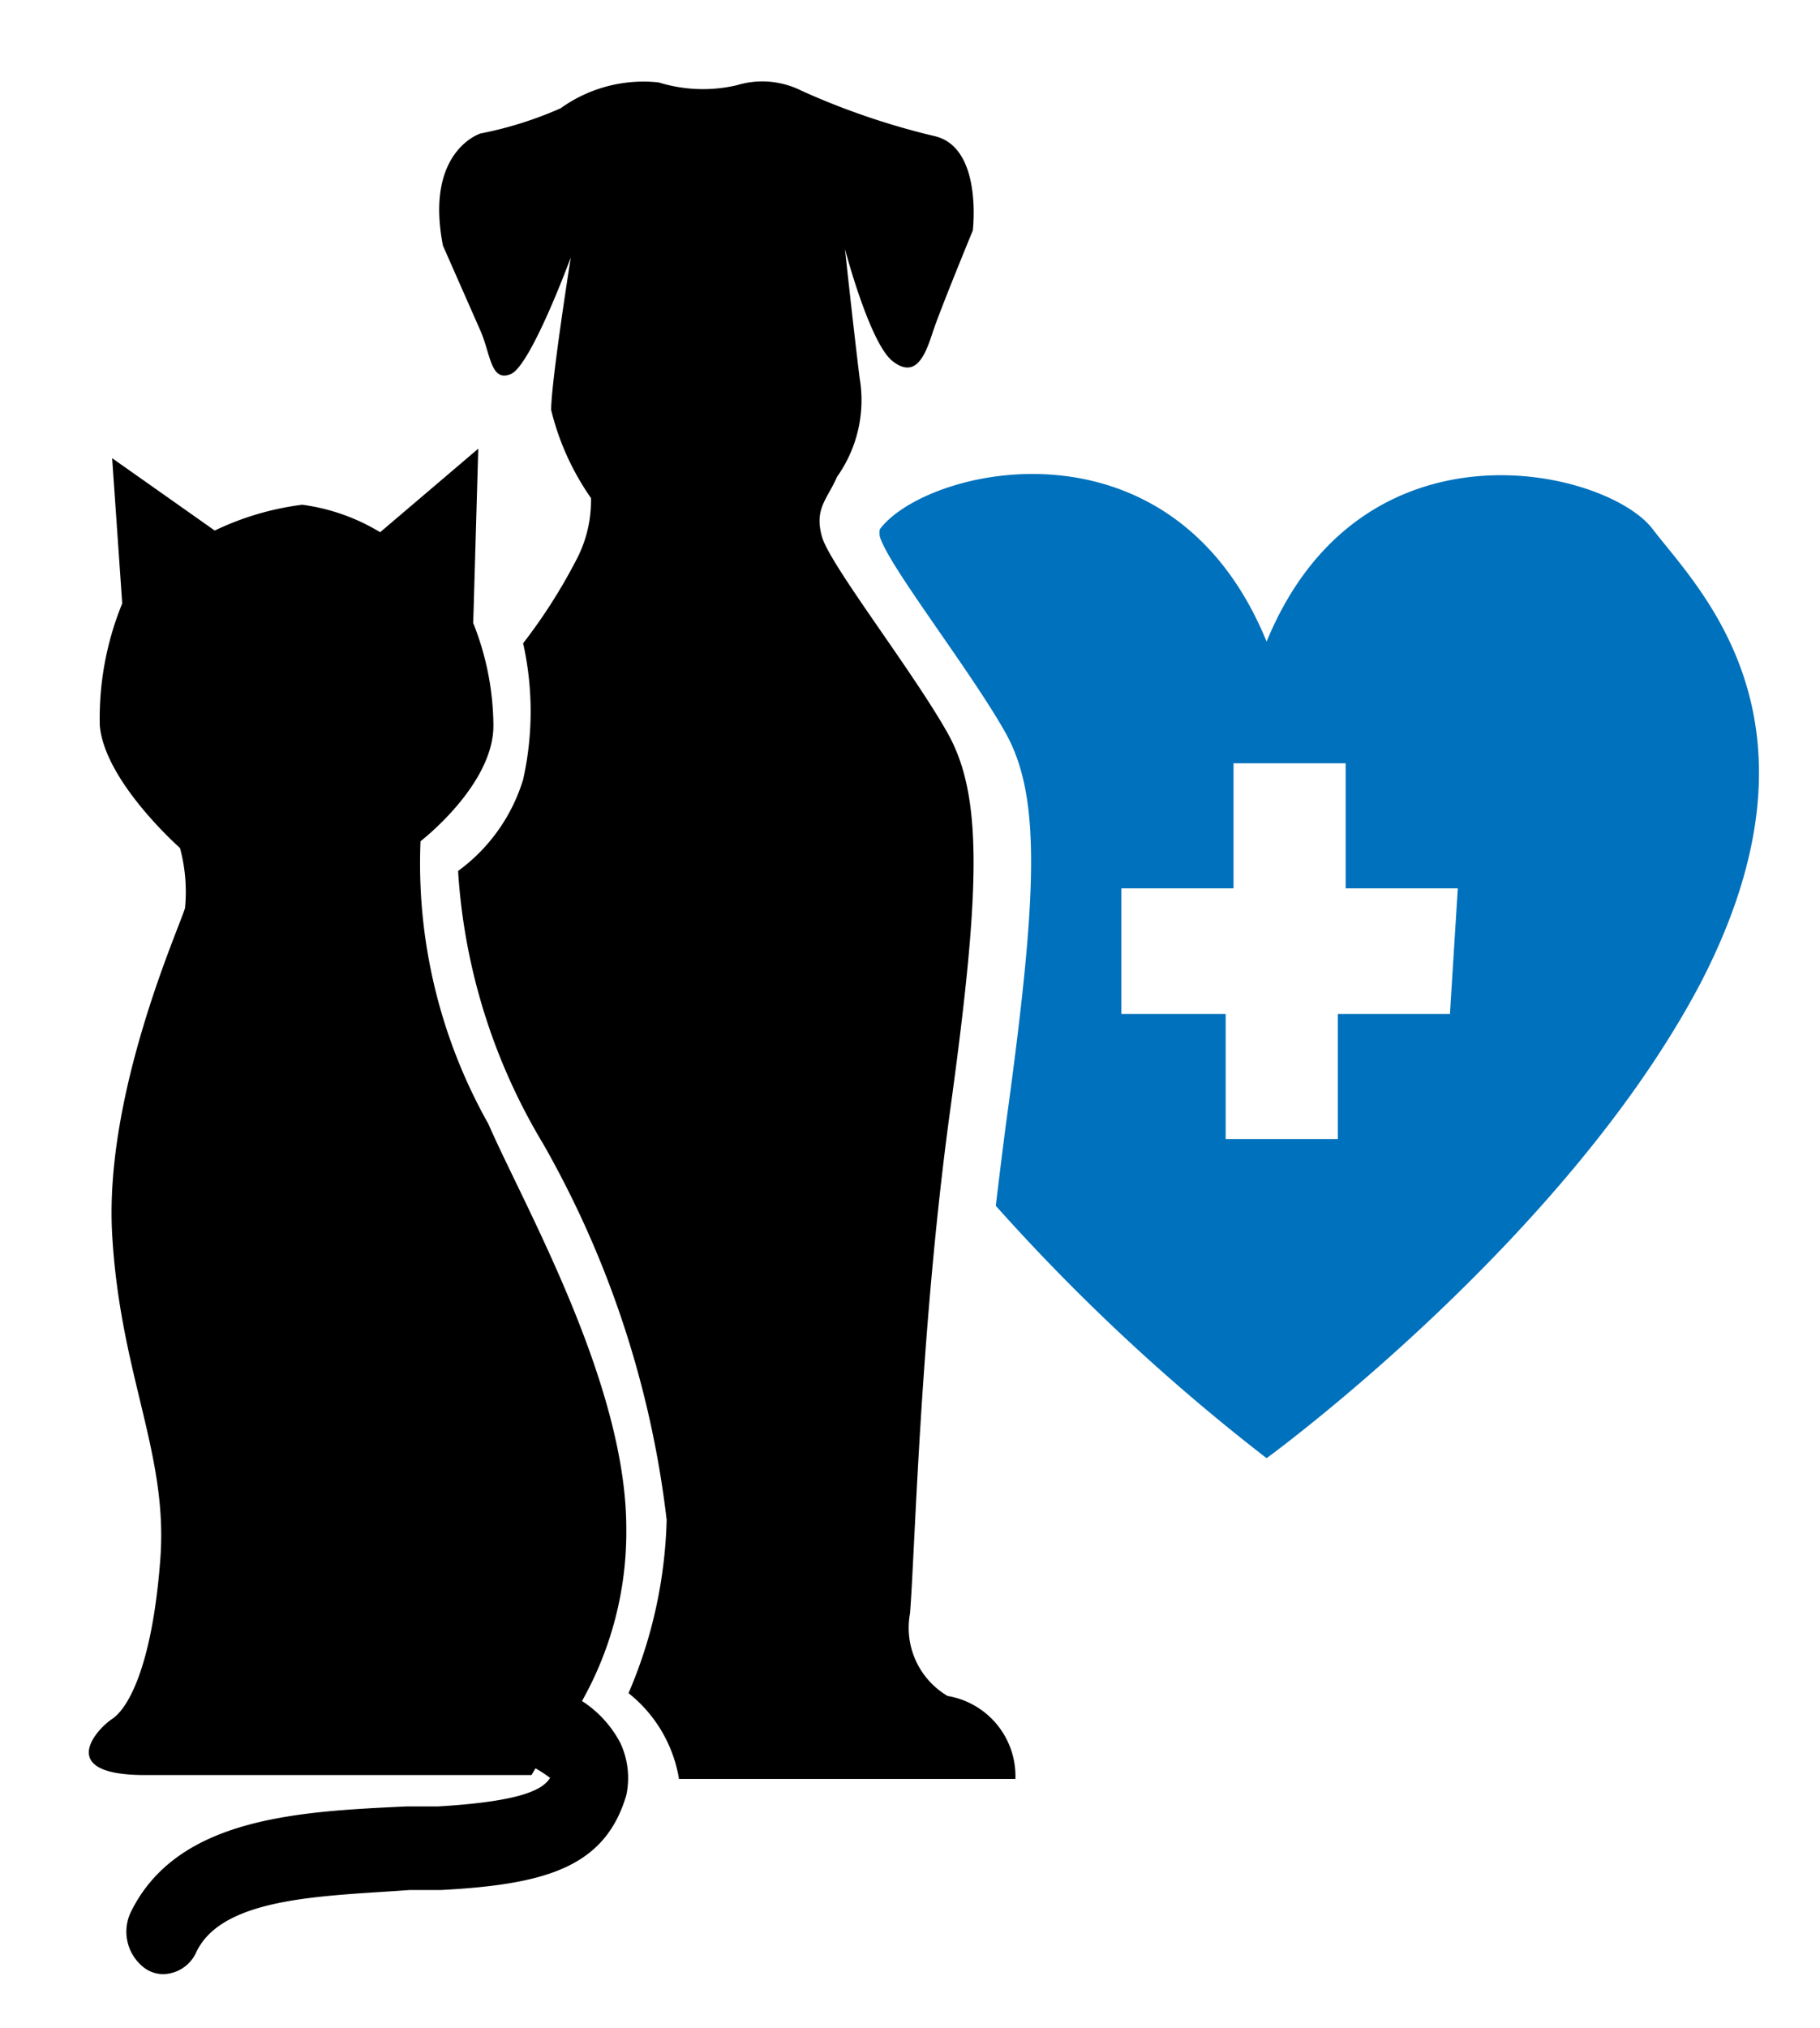 <?xml version="1.0" encoding="UTF-8"?> <svg xmlns="http://www.w3.org/2000/svg" id="Calque_1" data-name="Calque 1" viewBox="0 0 32.46 36.16"><defs><style>.cls-1{fill:#0071bc;}</style></defs><title>fPlan de travail 1</title><path d="M12.11,31.72h6a1.45,1.45,0,0,0-1.21-1.48,1.41,1.41,0,0,1-.67-1.47c.09-1.11.18-5.07.72-9s.58-5.58-.05-6.7-2.1-3-2.24-3.5.09-.66.27-1.07a2.36,2.36,0,0,0,.4-1.77c-.13-1.07-.26-2.29-.26-2.29s.44,1.68.85,2,.58-.1.71-.5.72-1.83.72-1.83.18-1.47-.67-1.68a13.12,13.12,0,0,1-2.38-.81,1.56,1.56,0,0,0-1.16-.1,2.66,2.66,0,0,1-1.39-.05A2.53,2.53,0,0,0,10,1.93a6.68,6.68,0,0,1-1.43.45s-1,.31-.67,2l.67,1.52c.18.41.18.92.54.77s1.07-2.08,1.07-2.08S9.83,6.8,9.83,7.31a4.66,4.66,0,0,0,.71,1.57A2.26,2.26,0,0,1,10.27,10a9.73,9.73,0,0,1-.94,1.47,5.57,5.57,0,0,1,0,2.43,3.16,3.16,0,0,1-1.16,1.63A10.72,10.72,0,0,0,9.69,20.4a17.7,17.7,0,0,1,2.2,6.7,8.35,8.35,0,0,1-.68,3.09A2.46,2.46,0,0,1,12.11,31.72Z"></path><path d="M11.06,31.07a2,2,0,0,0-.68-.74,6.14,6.14,0,0,0,.79-3.08c0-2.59-1.84-5.78-2.46-7.21A9.46,9.46,0,0,1,7.5,15S8.8,14,8.8,12.94a5,5,0,0,0-.36-1.83L8.53,8,6.78,9.49A3.58,3.58,0,0,0,5.39,9a5.06,5.06,0,0,0-1.56.46L2,8.17l.18,2.59a5.4,5.4,0,0,0-.4,2.18c.09,1,1.43,2.18,1.43,2.18a3,3,0,0,1,.09,1.07C3.2,16.54,1.86,19.49,2,22s1,3.91.86,5.79S2.3,30.45,2,30.65s-1,1,.58,1h6.9l.07-.12a2.36,2.36,0,0,1,.26.17c-.12.2-.48.42-2,.51l-.56,0c-1.92.09-4.09.19-4.92,1.89a.81.81,0,0,0,.26,1,.57.57,0,0,0,.32.1.66.66,0,0,0,.59-.39c.47-1,2.32-1,3.81-1.11l.56,0c1.85-.1,2.92-.4,3.3-1.69A1.47,1.47,0,0,0,11.06,31.07Z"></path><path class="cls-1" d="M29.48,9.44c-.8-1.07-5.19-2.13-6.89,2-1.7-4.16-6.09-3.1-6.9-2l0,0a.5.5,0,0,0,0,.12c.14.51,1.61,2.38,2.24,3.5s.58,2.79.05,6.7c-.08.58-.15,1.16-.22,1.74A35.86,35.86,0,0,0,22.59,26c.52-.38,5.46-4.12,7.75-8.49C32.75,12.84,30.29,10.5,29.48,9.44Zm-3.62,8.64h-2v2.23h-2V18.08H20V15.84h2V13.61h2v2.23h2Z"></path></svg> 